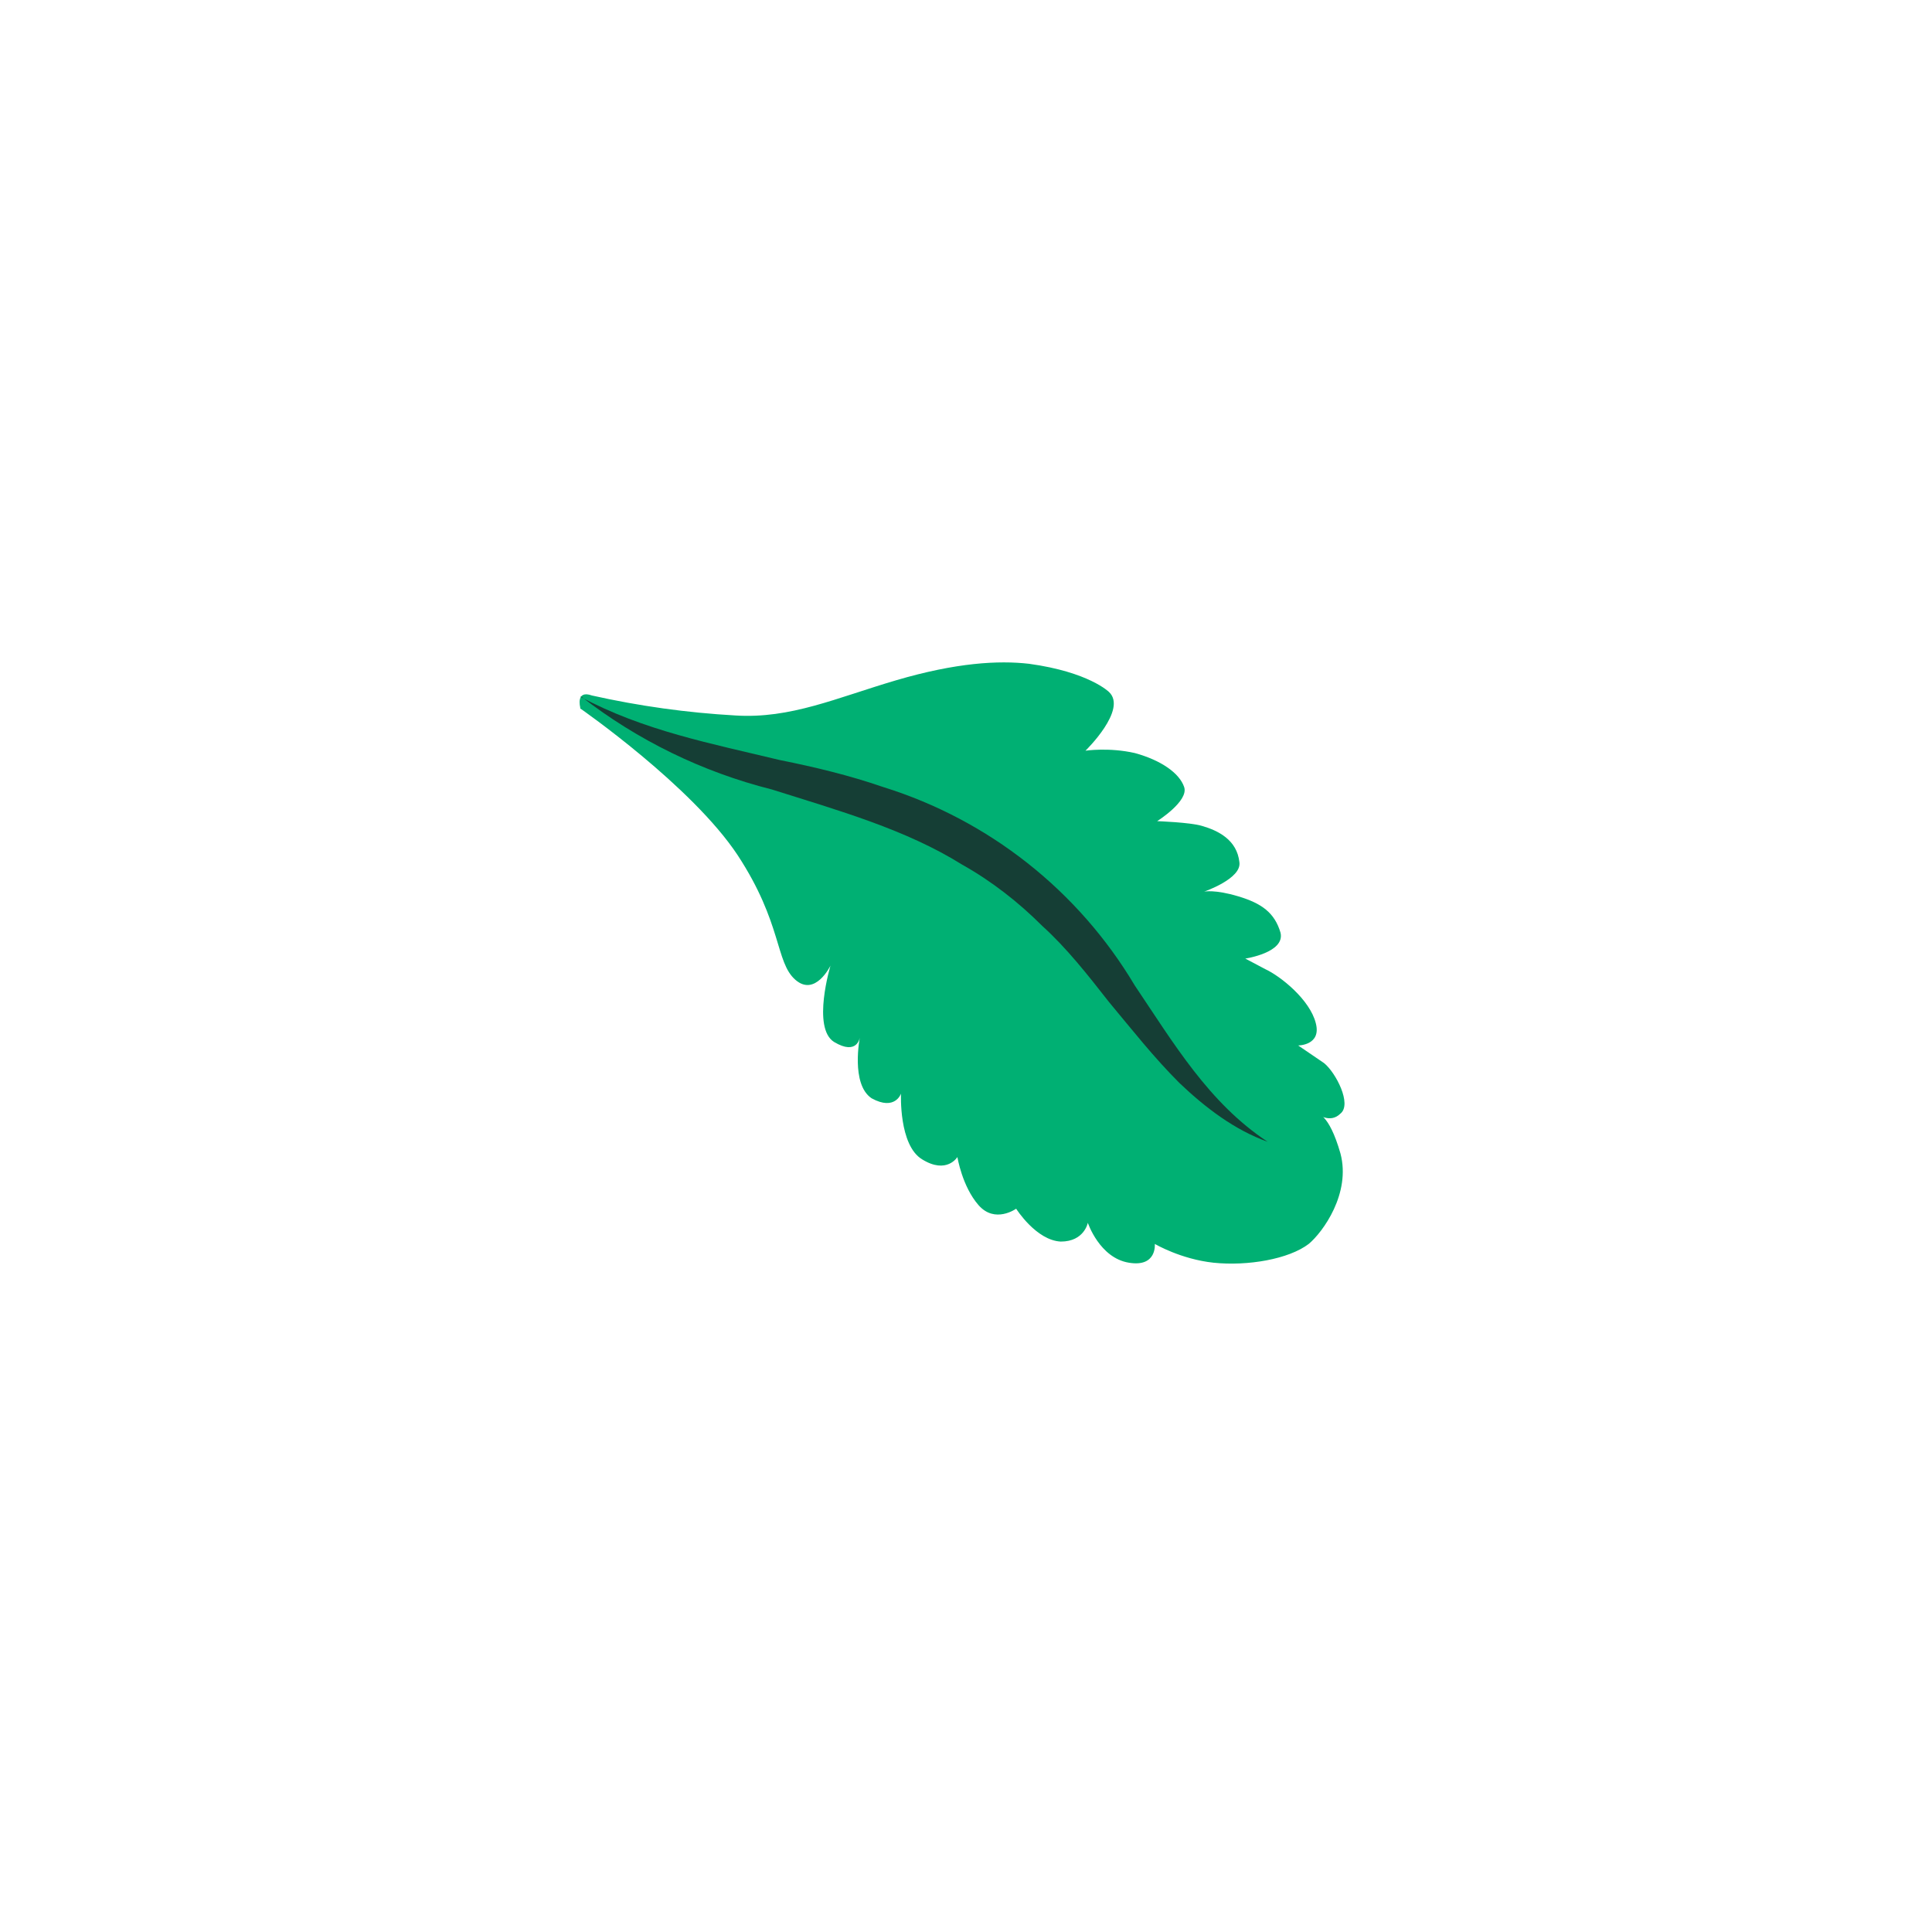 <svg width="140" height="140" viewBox="0 0 140 140" fill="none" xmlns="http://www.w3.org/2000/svg">
<path d="M42.045 51.335C42.045 51.335 50.134 56.951 53.455 61.972C56.69 66.908 56.179 69.716 57.627 70.992C59.074 72.269 60.181 69.971 60.181 69.971C60.181 69.971 58.819 74.481 60.437 75.503C62.14 76.524 62.31 75.162 62.31 75.162C62.31 75.162 61.629 78.566 63.161 79.587C64.864 80.523 65.29 79.247 65.29 79.247C65.29 79.247 65.12 82.991 66.823 84.012C68.611 85.119 69.377 83.842 69.377 83.842C69.377 83.842 69.718 85.97 70.91 87.331C72.102 88.693 73.634 87.587 73.634 87.587C73.634 87.587 75.082 89.884 76.87 89.969C78.573 89.969 78.828 88.608 78.828 88.608C78.828 88.608 79.68 91.161 81.808 91.501C83.852 91.841 83.682 90.139 83.682 90.139C83.682 90.139 85.555 91.246 87.939 91.501C90.408 91.756 93.388 91.246 94.836 90.139C95.858 89.288 97.901 86.48 97.135 83.587C96.283 80.609 95.432 80.694 95.432 80.694C95.432 80.694 96.368 81.46 97.135 80.694C97.986 80.013 96.794 77.715 95.943 77.034L94.07 75.758C94.07 75.758 95.772 75.758 95.347 74.141C94.921 72.439 92.792 70.737 91.685 70.227L90.238 69.461C90.238 69.461 93.133 69.035 92.792 67.588C92.367 66.142 91.43 65.461 89.727 64.951C88.024 64.44 87.258 64.61 87.258 64.61C87.258 64.61 89.983 63.674 89.812 62.483C89.642 60.866 88.279 60.185 87.088 59.845C86.236 59.589 83.852 59.504 83.852 59.504C83.852 59.504 86.151 58.057 85.81 57.036C85.47 56.015 84.107 55.079 82.234 54.569C80.361 54.143 78.658 54.398 78.658 54.398C78.658 54.398 81.723 51.42 80.361 50.143C80.361 50.143 78.913 48.697 74.571 48.101C72.357 47.846 69.292 48.016 64.949 49.292C60.607 50.569 57.286 52.101 53.284 51.845C49.788 51.648 46.314 51.164 42.897 50.399C41.705 49.973 42.045 51.25 42.045 51.25" fill="#00B073"/>
<path d="M42.045 50.484C46.643 52.952 51.581 53.888 56.52 55.079C59.074 55.59 61.543 56.185 64.013 57.036C71.654 59.419 78.144 64.541 82.234 71.418C85.044 75.588 87.598 79.928 91.856 82.736C89.472 81.885 87.343 80.268 85.47 78.481C83.596 76.609 82.064 74.652 80.361 72.609C78.828 70.652 77.296 68.695 75.507 67.078C73.805 65.376 71.846 63.844 69.718 62.653C65.63 60.1 60.777 58.738 55.924 57.206C50.91 55.943 46.213 53.654 42.13 50.484H42.045Z" fill="#153E35"/>
</svg>
